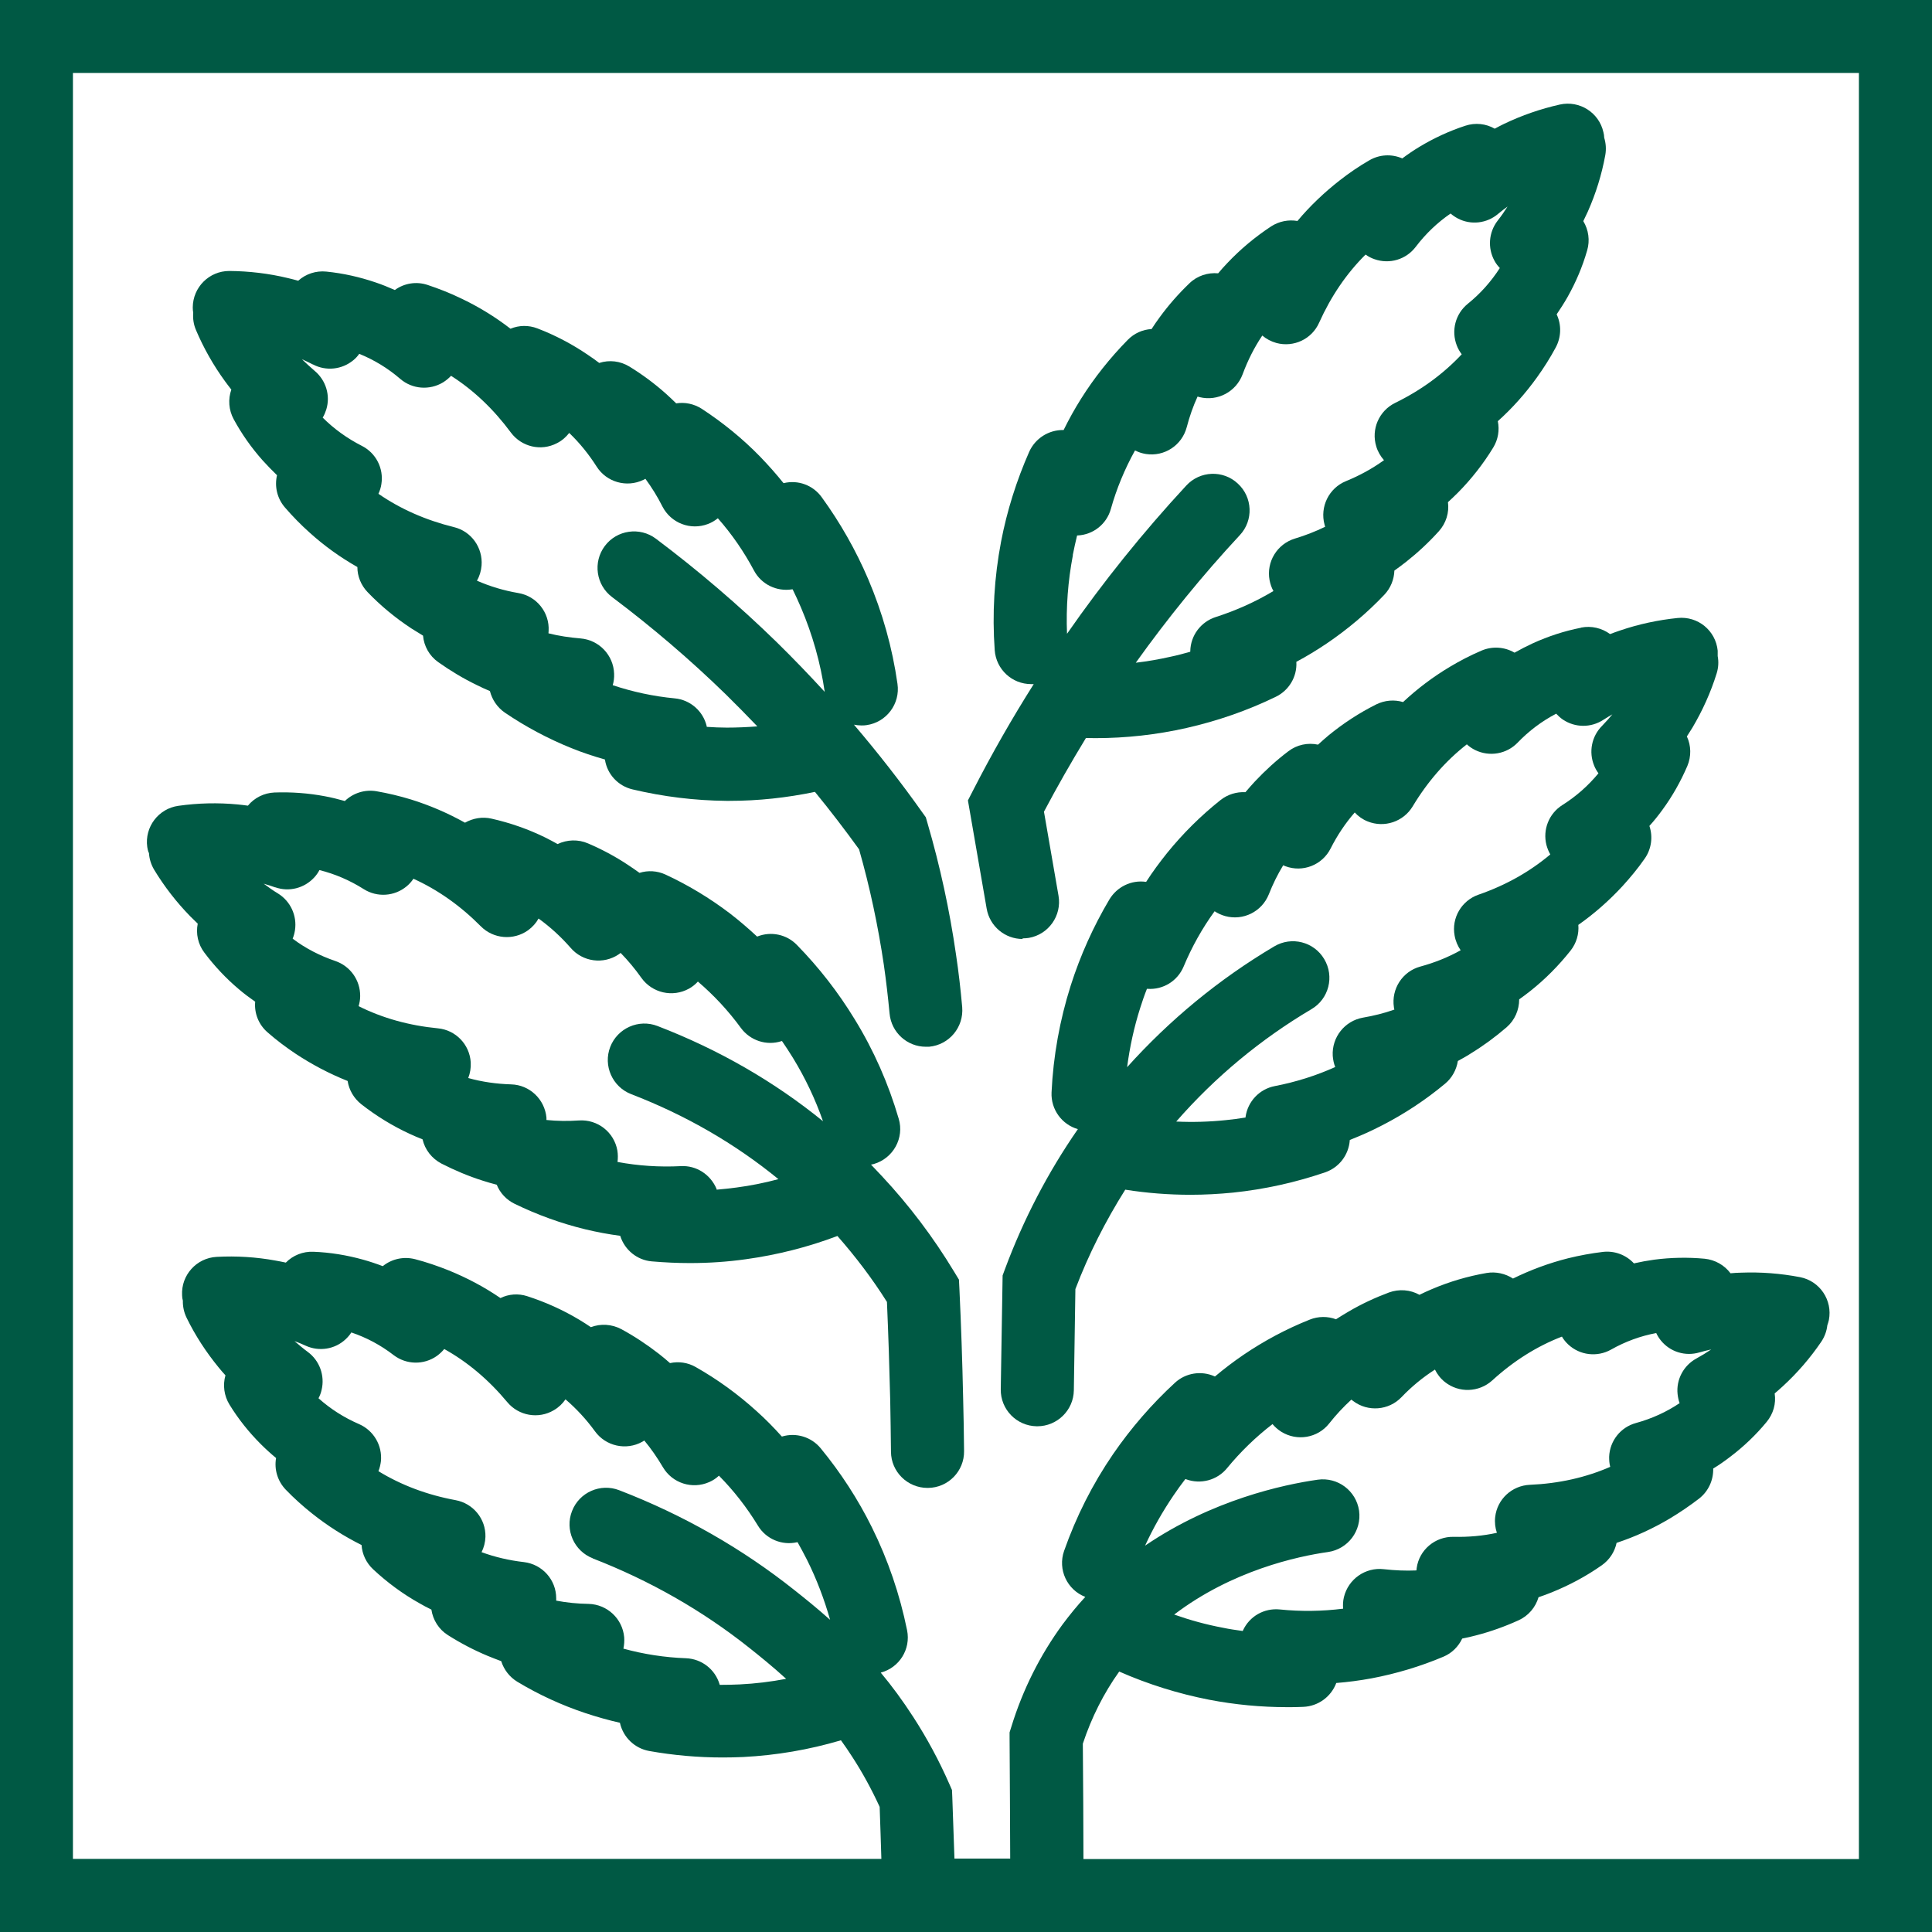 <?xml version="1.0" encoding="UTF-8"?>
<svg id="Components" xmlns="http://www.w3.org/2000/svg" viewBox="0 0 12.477 12.477">
  <defs>
    <style>
      .cls-1 {
        fill: #005944;
        stroke-width: 0px;
      }
    </style>
  </defs>
  <g id="_96b9990a-7733-4b0d-ab2e-ad46628efa53_0" data-name="96b9990a-7733-4b0d-ab2e-ad46628efa53@0">
    <path class="cls-1" d="M6.604,6.06c.013,0,.027-.001.04-.003.128-.022.214-.144.192-.272l-.094-.543c.085-.161.176-.32.271-.476.02,0,.04.001.06.001.199,0,.397-.022.591-.066.198-.045.392-.112.575-.201.085-.041.138-.129.133-.224,0,0,0-.001,0-.002.068-.036.133-.076.197-.119.134-.091.259-.196.371-.314.041-.043.063-.099.065-.156.025-.018.051-.037.075-.056.076-.06.147-.126.212-.198.047-.052.068-.121.059-.188.022-.02.044-.041.065-.062.086-.087.163-.185.227-.29.032-.052.042-.113.03-.171.095-.085.179-.18.253-.283.044-.061.085-.126.121-.193s.038-.146.006-.214c.025-.037.049-.074.071-.113.053-.094.096-.195.126-.3.019-.064.009-.133-.025-.189.01-.02.02-.041.029-.061.052-.117.09-.239.113-.365.007-.039.004-.077-.007-.113,0-.012-.002-.023-.005-.035-.028-.127-.154-.207-.281-.179-.125.028-.246.07-.361.125-.02.01-.04.02-.06.031-.057-.033-.126-.04-.19-.019-.104.034-.203.08-.296.136-.038.023-.075.048-.111.075-.069-.03-.148-.026-.214.013-.066.038-.129.081-.189.128-.1.078-.192.165-.274.263-.058-.01-.119.002-.17.035-.103.068-.198.147-.282.236-.021.022-.041.044-.06.067-.067-.006-.136.016-.186.065-.07.067-.134.14-.191.218-.019.025-.036.051-.053.077-.057.003-.112.027-.154.07-.114.116-.216.244-.302.381-.041.065-.078.132-.112.201,0,0-.001,0-.002,0-.095-.001-.181.054-.22.14-.082.186-.144.382-.182.581-.044.231-.058.466-.041.701.009.124.112.219.235.219.006,0,.011,0,.017,0-.14.221-.27.449-.389.681l-.036.07.121.699c.02.115.119.196.232.196ZM6.928,3.585c.008-.042.018-.085.028-.127.001,0,.003,0,.004,0,.101-.005.187-.074.214-.171.037-.132.09-.259.156-.378.022.011.045.019.071.023.119.018.232-.056.263-.173.018-.069.041-.135.07-.198.005.001.009.003.014.004.116.028.235-.035.277-.148.033-.089.075-.173.127-.25.026.022.056.038.091.048.112.03.229-.025.276-.131.077-.171.177-.318.3-.44.018.013.037.023.058.03.097.034.204.002.266-.08.064-.084.139-.156.225-.215.014.012.03.023.047.032.084.044.187.032.259-.029.02-.017.041-.033.062-.048-.02.031-.041.062-.064.091-.058.075-.066.177-.02.26.009.017.021.032.034.046-.056.087-.125.165-.207.231-.08.065-.108.173-.071.269.008.021.019.04.032.057-.118.126-.262.232-.43.314-.104.051-.156.17-.122.281.01.034.028.064.05.089-.075.054-.157.099-.245.135-.111.045-.17.166-.139.281.001.005.003.01.004.014-.062.03-.128.056-.195.076-.115.035-.186.15-.164.269.005.025.013.049.025.07-.117.07-.242.126-.373.168-.096.031-.162.119-.164.22,0,.001,0,.003,0,.004-.042.012-.083.023-.126.032-.075.017-.15.03-.226.039.206-.288.431-.565.672-.824.089-.095.083-.245-.013-.333-.095-.089-.245-.083-.333.013-.278.3-.537.622-.77.957-.007-.17.006-.341.038-.508Z"/>
    <path class="cls-1" d="M.962,5.508c.002.037.013.074.033.108.066.109.145.211.234.302.016.016.032.032.048.047-.013.065.002.133.042.186.065.087.14.167.223.237.034.029.07.056.106.081-.007.075.023.149.08.198.057.05.118.096.181.138.106.07.218.129.336.176.009.058.04.112.088.15.097.076.203.141.314.192.027.013.055.024.082.035.015.066.059.123.121.156.086.044.176.082.268.111.03.01.06.018.09.026.021.053.062.097.115.123.146.071.3.127.457.165.075.018.15.032.226.042,0,0,0,.001,0,.002.029.09.109.155.203.163.082.007.164.011.246.011.122,0,.243-.008.363-.025.202-.028.4-.078.59-.15.117.133.225.275.32.426.009.21.016.422.021.631.002.113.004.226.005.337.001.129.107.233.236.233,0,0,.002,0,.003,0,.13-.001.235-.108.233-.238-.001-.113-.003-.228-.006-.343-.005-.234-.013-.47-.024-.704l-.003-.06-.031-.051c-.134-.222-.291-.43-.467-.618-.023-.025-.047-.049-.07-.074.006-.001.012-.002.019-.004.125-.037.197-.168.16-.292-.066-.226-.161-.442-.284-.642-.106-.174-.231-.335-.374-.481-.066-.068-.167-.089-.255-.054,0,0-.001,0-.002,0-.056-.052-.114-.102-.175-.149-.129-.098-.269-.183-.416-.251-.054-.025-.114-.028-.168-.011-.025-.018-.051-.036-.077-.053-.08-.053-.166-.099-.255-.137-.064-.028-.136-.025-.197.004-.026-.015-.052-.028-.079-.042-.11-.054-.227-.095-.347-.122-.059-.014-.121-.003-.172.026-.111-.062-.227-.112-.349-.15-.072-.022-.147-.04-.222-.053-.075-.013-.151.011-.205.063-.043-.012-.086-.023-.13-.031-.106-.02-.216-.028-.325-.024-.067.003-.129.034-.171.085-.022-.003-.045-.006-.067-.008-.127-.012-.255-.009-.382.009-.129.018-.219.137-.201.266.002.012.004.023.008.034ZM1.777,5.73c.09.032.189.006.253-.064.013-.014.024-.03.033-.047.1.025.196.066.286.123.087.055.199.047.277-.018.017-.014.032-.031.044-.049.157.071.303.174.435.307.081.082.211.093.305.026.029-.021.052-.047.068-.076.075.054.144.117.207.189.078.091.212.109.311.042.004-.003.008-.006.012-.009.048.049.093.103.134.161.07.098.202.128.307.07.022-.012.042-.028.058-.046.104.089.197.189.278.3.06.081.165.116.261.085.001,0,.002,0,.004-.001.025.036.048.072.071.109.079.129.144.266.194.409-.316-.257-.674-.463-1.069-.615-.121-.047-.258.014-.305.135-.047.121.014.258.135.305.353.136.671.32.951.549-.089.024-.179.042-.27.054-.043.006-.086.01-.129.014v-.004c-.039-.094-.131-.154-.232-.148-.137.007-.274-.002-.408-.027.003-.024.003-.049-.001-.074-.021-.118-.127-.202-.248-.194-.071.005-.141.004-.21-.003,0-.005,0-.01,0-.015-.011-.119-.109-.212-.228-.215-.095-.003-.188-.016-.277-.041.012-.031.018-.066.016-.101-.007-.116-.097-.209-.212-.22-.186-.018-.358-.066-.512-.143.006-.021.01-.042.01-.065.001-.103-.064-.194-.161-.227-.1-.034-.193-.082-.275-.144.007-.017.012-.036.015-.055.014-.094-.029-.187-.11-.237-.032-.019-.062-.041-.092-.063.025.007.05.015.075.024Z"/>
    <path class="cls-1" d="M1.265,2.13c.05.118.113.229.188.332.013.018.027.036.041.054-.022.062-.017.132.015.191.052.096.115.185.187.266.03.033.061.065.093.096-.017.073.001.15.051.208.05.058.103.112.16.163.094.085.197.159.308.222,0,.059.023.117.065.161.085.089.181.168.283.235.025.016.051.032.076.047.006.067.04.13.098.171.079.056.162.106.249.148.028.014.056.027.085.039.014.055.047.105.096.139.134.091.278.168.429.229.071.029.144.053.218.074,0,0,0,.001,0,.002.015.094.085.169.178.191.198.047.401.072.605.074.007,0,.014,0,.022,0,.185,0,.37-.02.551-.058.099.121.194.245.285.371.07.245.123.496.16.746.015.104.027.209.037.314.011.123.114.215.234.215.007,0,.014,0,.021,0,.13-.012.225-.126.214-.256-.01-.113-.023-.227-.04-.34-.041-.285-.103-.571-.184-.848l-.011-.038-.023-.032c-.138-.195-.286-.384-.441-.566.016.003.032.005.048.005.011,0,.022,0,.033-.002.129-.018.219-.138.2-.267-.033-.233-.097-.46-.189-.676-.08-.187-.181-.365-.301-.53-.056-.077-.152-.112-.244-.09,0,0-.001,0-.002,0-.048-.06-.099-.117-.152-.172-.113-.116-.24-.219-.376-.308-.05-.032-.109-.044-.165-.035-.022-.022-.045-.043-.068-.064-.072-.064-.15-.122-.233-.173-.06-.037-.131-.045-.196-.024-.024-.018-.048-.036-.073-.052-.101-.069-.211-.127-.326-.171-.057-.022-.119-.021-.174.002-.101-.078-.209-.144-.324-.198-.068-.033-.14-.061-.212-.085-.072-.024-.151-.011-.211.033-.041-.018-.082-.035-.124-.049-.103-.035-.209-.059-.318-.07-.067-.007-.133.015-.182.059-.022-.006-.044-.012-.066-.017-.124-.03-.252-.045-.379-.046h0c-.13,0-.235.105-.236.235,0,.012.001.024.003.035-.003.037.002.075.018.112ZM2.022,2.354c.084.044.186.033.259-.027.015-.012.028-.026.039-.042.096.039.185.093.265.162.078.067.19.075.277.022.019-.012.036-.026.051-.042.146.093.275.216.386.366.069.093.195.123.298.069.032-.016.058-.039.079-.066.067.064.126.137.177.217.064.101.194.138.302.086.004-.002.009-.004.013-.007.041.056.078.115.11.179.055.107.181.156.294.113.024-.009.045-.022.064-.037.09.102.168.215.233.337.047.089.146.138.246.122.001,0,.003,0,.004,0,.019.039.037.078.054.118.074.174.126.357.153.544-.101-.11-.204-.217-.31-.321-.244-.238-.507-.463-.78-.668-.104-.078-.252-.057-.33.047-.078.104-.057.252.047.33.257.193.504.404.734.628.069.068.137.137.204.207-.066.005-.132.008-.197.008-.043,0-.086-.002-.13-.005,0-.001,0-.002,0-.004-.023-.098-.107-.171-.207-.18-.137-.013-.271-.042-.4-.085.007-.023.01-.048.009-.074-.004-.12-.097-.218-.217-.228-.071-.006-.14-.016-.207-.033,0-.005.001-.01.001-.015.007-.119-.077-.225-.195-.245-.094-.016-.184-.043-.268-.08.017-.029.027-.062.03-.098.009-.115-.066-.221-.179-.248-.182-.045-.345-.117-.487-.215.009-.02.016-.041.019-.063.016-.101-.035-.201-.127-.247-.094-.048-.179-.109-.252-.182.01-.016.017-.034.023-.052.028-.091-.002-.189-.075-.25-.028-.024-.055-.049-.082-.075.024.011.048.022.071.034Z"/>
    <path class="cls-1" d="M10.21,4.054c-.107.021-.211.055-.31.1-.041.019-.08.039-.119.061-.065-.038-.144-.043-.214-.013-.07.03-.138.065-.203.104-.109.065-.21.141-.303.228-.056-.017-.118-.012-.173.015-.11.055-.214.123-.309.201-.023.019-.045.039-.067.059-.066-.014-.136,0-.192.043-.077.058-.149.124-.215.194-.021.023-.042.046-.062.07-.057-.003-.114.014-.161.051-.127.101-.243.216-.345.342-.048.06-.094.122-.135.186,0,0-.001,0-.002,0-.094-.013-.186.032-.235.113-.104.175-.188.362-.25.556-.071.224-.113.456-.124.691-.005.111.068.208.17.237-.194.28-.352.584-.472.907l-.014.038-.012.735c-.002.13.102.237.232.239.001,0,.003,0,.004,0,.128,0,.234-.103.236-.232l.01-.654c.086-.226.195-.44.322-.642.139.022.28.033.421.033.092,0,.183-.005.275-.014.202-.021.402-.065.595-.131.09-.031.152-.112.159-.207,0,0,0-.001,0-.002.071-.028.141-.059.21-.095.144-.074.28-.164.405-.268.046-.038.074-.091.083-.147.027-.015.055-.03.081-.047.082-.05.161-.108.234-.171.053-.046.081-.112.081-.18.024-.017.048-.035.072-.054.096-.076.183-.164.26-.261.038-.048.055-.108.05-.166.104-.073.199-.157.285-.25.051-.056.1-.115.143-.177.044-.062.055-.141.031-.212.03-.033.058-.068.084-.104.064-.087.118-.183.161-.283.026-.062.025-.131-.003-.191.012-.019.024-.038.036-.057.065-.11.118-.227.156-.349.012-.038.014-.076.007-.113,0-.012,0-.023,0-.035-.013-.13-.128-.224-.258-.211-.127.013-.253.04-.373.081-.021.007-.043.015-.064.023-.053-.039-.121-.055-.187-.042ZM10.42,4.605c-.024.029-.048.056-.074.083-.067.067-.087.168-.051.256.007.018.017.035.028.05-.066.08-.144.149-.233.205-.087.055-.128.159-.103.258.006.022.014.042.025.061-.132.111-.287.199-.464.26-.109.038-.175.15-.154.264.006.035.02.067.039.095-.081.045-.168.08-.26.105-.115.031-.189.144-.171.263,0,.005.002.01.003.015-.065.023-.133.04-.203.052-.118.021-.202.127-.195.247.002.025.007.05.016.072-.125.056-.255.097-.39.123-.099.019-.175.099-.189.199,0,.001,0,.003,0,.004-.043.007-.086.013-.129.017-.106.011-.213.014-.319.009,0,0,.001-.001.002-.002.25-.286.544-.53.872-.724.112-.066.149-.211.082-.323-.066-.112-.211-.149-.323-.082-.356.211-.674.473-.95.78.017-.13.045-.259.085-.384.013-.041.027-.082.043-.122.001,0,.002,0,.004,0,.101.007.194-.051.233-.144.053-.127.12-.247.2-.357.02.013.043.024.068.031.116.032.237-.028.282-.14.026-.066.057-.129.093-.188.004.002.009.004.014.006.112.042.238-.007.292-.114.043-.085.095-.163.156-.233.023.025.051.045.084.058.107.043.23.002.29-.097.096-.16.214-.295.35-.401.016.015.034.027.054.037.092.045.203.026.274-.048.073-.076.157-.139.249-.187.013.014.027.027.043.038.079.053.181.054.261.002.022-.014.045-.028.068-.041Z"/>
    <path class="cls-1" d="M0,0v12.477h12.477V0H0ZM12.006,12.006h-5.009c0-.229-.002-.475-.004-.745.056-.169.135-.326.235-.466.186.082.381.143.581.182.166.032.335.048.505.048.034,0,.068,0,.103-.002.095-.004.178-.064.212-.152,0,0,0-.001,0-.002.076-.006.152-.016.228-.03.159-.03.316-.077.465-.14.055-.023.097-.066.121-.117.031-.006.061-.013.091-.021.093-.024.185-.057.273-.097.064-.029.11-.084.129-.149.028-.009.056-.02.084-.031.114-.046.223-.104.324-.175.05-.035.084-.087.096-.145.121-.04.236-.093.345-.158.065-.039.128-.082.188-.128.06-.047.093-.119.091-.194.038-.023.075-.049.11-.076.086-.065.166-.141.235-.225.043-.052.062-.118.052-.184.017-.015.034-.029.051-.045.094-.086.178-.183.25-.289.022-.033.035-.069.039-.106.004-.011.007-.022.01-.034.025-.128-.058-.252-.186-.277-.125-.024-.253-.034-.381-.029-.023,0-.045.002-.068.004-.04-.053-.1-.087-.167-.094-.108-.01-.218-.008-.325.006-.044.006-.088.014-.132.024-.051-.055-.125-.083-.201-.074-.075.009-.151.023-.224.041-.123.031-.242.075-.356.131-.049-.032-.11-.046-.17-.036-.122.021-.24.056-.353.104-.028.012-.055.024-.081.037-.059-.033-.131-.039-.197-.015-.091.034-.179.075-.262.124-.027.016-.054.032-.08.049-.053-.02-.114-.02-.169.002-.151.06-.295.137-.429.228-.063.043-.125.09-.183.139,0,0-.001,0-.002,0-.086-.039-.188-.023-.257.041-.15.138-.284.293-.399.46-.133.194-.239.404-.317.626-.042.12.019.251.137.297-.051.055-.1.115-.147.178-.145.198-.257.421-.331.662l-.011.035v.036c.002.283.003.54.004.779h-.36c-.004-.126-.009-.257-.014-.398l-.002-.045-.018-.041c-.065-.148-.143-.293-.231-.429-.069-.107-.14-.203-.211-.288.12-.032.195-.151.17-.274-.047-.231-.123-.454-.227-.664-.09-.182-.202-.354-.331-.511-.06-.073-.158-.103-.249-.076,0,0-.001,0-.002,0-.051-.057-.105-.112-.162-.163-.12-.109-.252-.205-.393-.285-.052-.03-.111-.038-.167-.026-.023-.021-.047-.04-.072-.06-.076-.059-.157-.113-.242-.159-.062-.033-.134-.037-.197-.013-.025-.017-.05-.033-.075-.048-.105-.063-.218-.114-.336-.152-.058-.019-.12-.014-.173.012-.105-.072-.217-.131-.335-.179-.07-.028-.143-.053-.216-.072-.074-.019-.151-.002-.209.045-.042-.016-.084-.03-.127-.042-.104-.029-.213-.047-.321-.051-.067-.003-.132.023-.178.07-.022-.005-.044-.009-.066-.013-.125-.023-.254-.031-.381-.024-.13.007-.23.118-.223.248,0,.012.002.024.005.035-.001.037.007.075.024.11.056.115.126.222.207.321.014.017.029.035.044.051-.018.063-.009.132.026.189.057.093.125.178.202.255.032.032.065.062.099.09-.013.074.01.15.063.205.053.055.11.106.169.153.099.079.206.147.32.204.004.059.03.115.075.157.09.084.19.158.297.218.026.015.052.029.079.042.01.067.048.128.107.165.082.052.168.097.257.134.029.012.058.023.087.034.017.054.053.102.104.133.139.084.288.152.441.203.073.024.147.045.222.062,0,0,0,.001,0,.002.021.092.095.163.188.18.157.028.316.042.475.042.044,0,.089-.001.133-.003.214-.011.425-.047.631-.108.025.034.049.07.073.107.067.103.126.212.177.323.004.118.008.229.011.336H.471V.471h11.534v11.534ZM10.848,9.061c-.086.058-.181.101-.283.129-.099.027-.169.115-.173.218,0,.022.001.044.007.065-.158.069-.332.108-.519.116-.116.005-.211.093-.224.208-.004.035,0,.07.011.102-.09.02-.184.028-.279.026-.119-.003-.223.084-.239.202,0,.005-.001.01-.002.015-.069.003-.139,0-.21-.008-.119-.014-.23.064-.258.181-.006.025-.007.05-.005.074-.135.017-.273.019-.409.005-.101-.01-.196.044-.238.136,0,.001-.001.002-.002.003-.043-.006-.086-.012-.128-.021-.107-.02-.212-.049-.314-.085.373-.284.795-.376.994-.404.129-.019.218-.138.2-.267-.019-.129-.138-.218-.267-.2-.224.032-.682.131-1.115.426.052-.113.114-.222.184-.325.024-.036.05-.071.076-.105.001,0,.002,0,.004.001.094.035.201.007.265-.071.087-.106.186-.202.294-.285.016.019.034.035.056.049.102.064.236.041.31-.053.044-.056.092-.107.143-.154.004.003.008.006.012.009.095.072.23.061.312-.025.066-.069.138-.128.216-.178.015.03.036.058.064.08.09.072.22.068.306-.01.138-.126.289-.221.45-.283.011.019.025.036.041.051.075.07.187.083.276.033.092-.052.19-.088.292-.107.008.017.018.033.03.048.06.074.158.104.249.077.025-.007.051-.014.076-.019-.031.021-.062.04-.095.058-.083.045-.132.136-.122.23.002.019.006.038.012.056ZM3.827,10.064c.369.143.709.337,1.011.577.068.054.15.12.239.201-.099.019-.199.031-.299.036-.043.002-.086.003-.13.003,0-.001,0-.002-.001-.004-.029-.097-.116-.164-.217-.168-.137-.005-.273-.026-.404-.062.005-.024.007-.049.005-.074-.011-.12-.11-.212-.23-.215-.071-.001-.141-.008-.209-.021,0-.005,0-.01,0-.015,0-.12-.09-.22-.209-.234-.095-.011-.186-.032-.273-.064.015-.03.024-.064.025-.099.003-.116-.079-.216-.193-.237-.184-.034-.351-.097-.498-.187.008-.02.013-.041.016-.064.01-.102-.047-.199-.141-.24-.097-.042-.185-.098-.262-.167.009-.017.016-.035.02-.054.022-.092-.013-.189-.089-.245-.03-.022-.058-.046-.086-.07.025.009.049.019.073.03.086.039.188.023.257-.042.014-.013.027-.028.037-.044.098.033.19.082.274.147.082.062.194.064.278.005.018-.013.034-.028.048-.045.151.084.287.199.407.343.074.089.202.111.301.052.031-.018.056-.042.075-.07.07.06.134.129.19.206.07.097.202.126.306.068.004-.002.009-.005.013-.008.044.053.084.111.12.172.061.104.19.145.3.096.023-.01.044-.024.062-.041.096.097.18.205.252.323.052.086.154.129.252.107.001,0,.003,0,.004,0,.021.038.042.076.061.114.062.124.111.254.149.387-.086-.077-.165-.14-.228-.19-.339-.27-.721-.488-1.134-.647-.121-.047-.258.013-.305.135-.047.121.013.258.135.305Z"/>
  </g>
</svg>